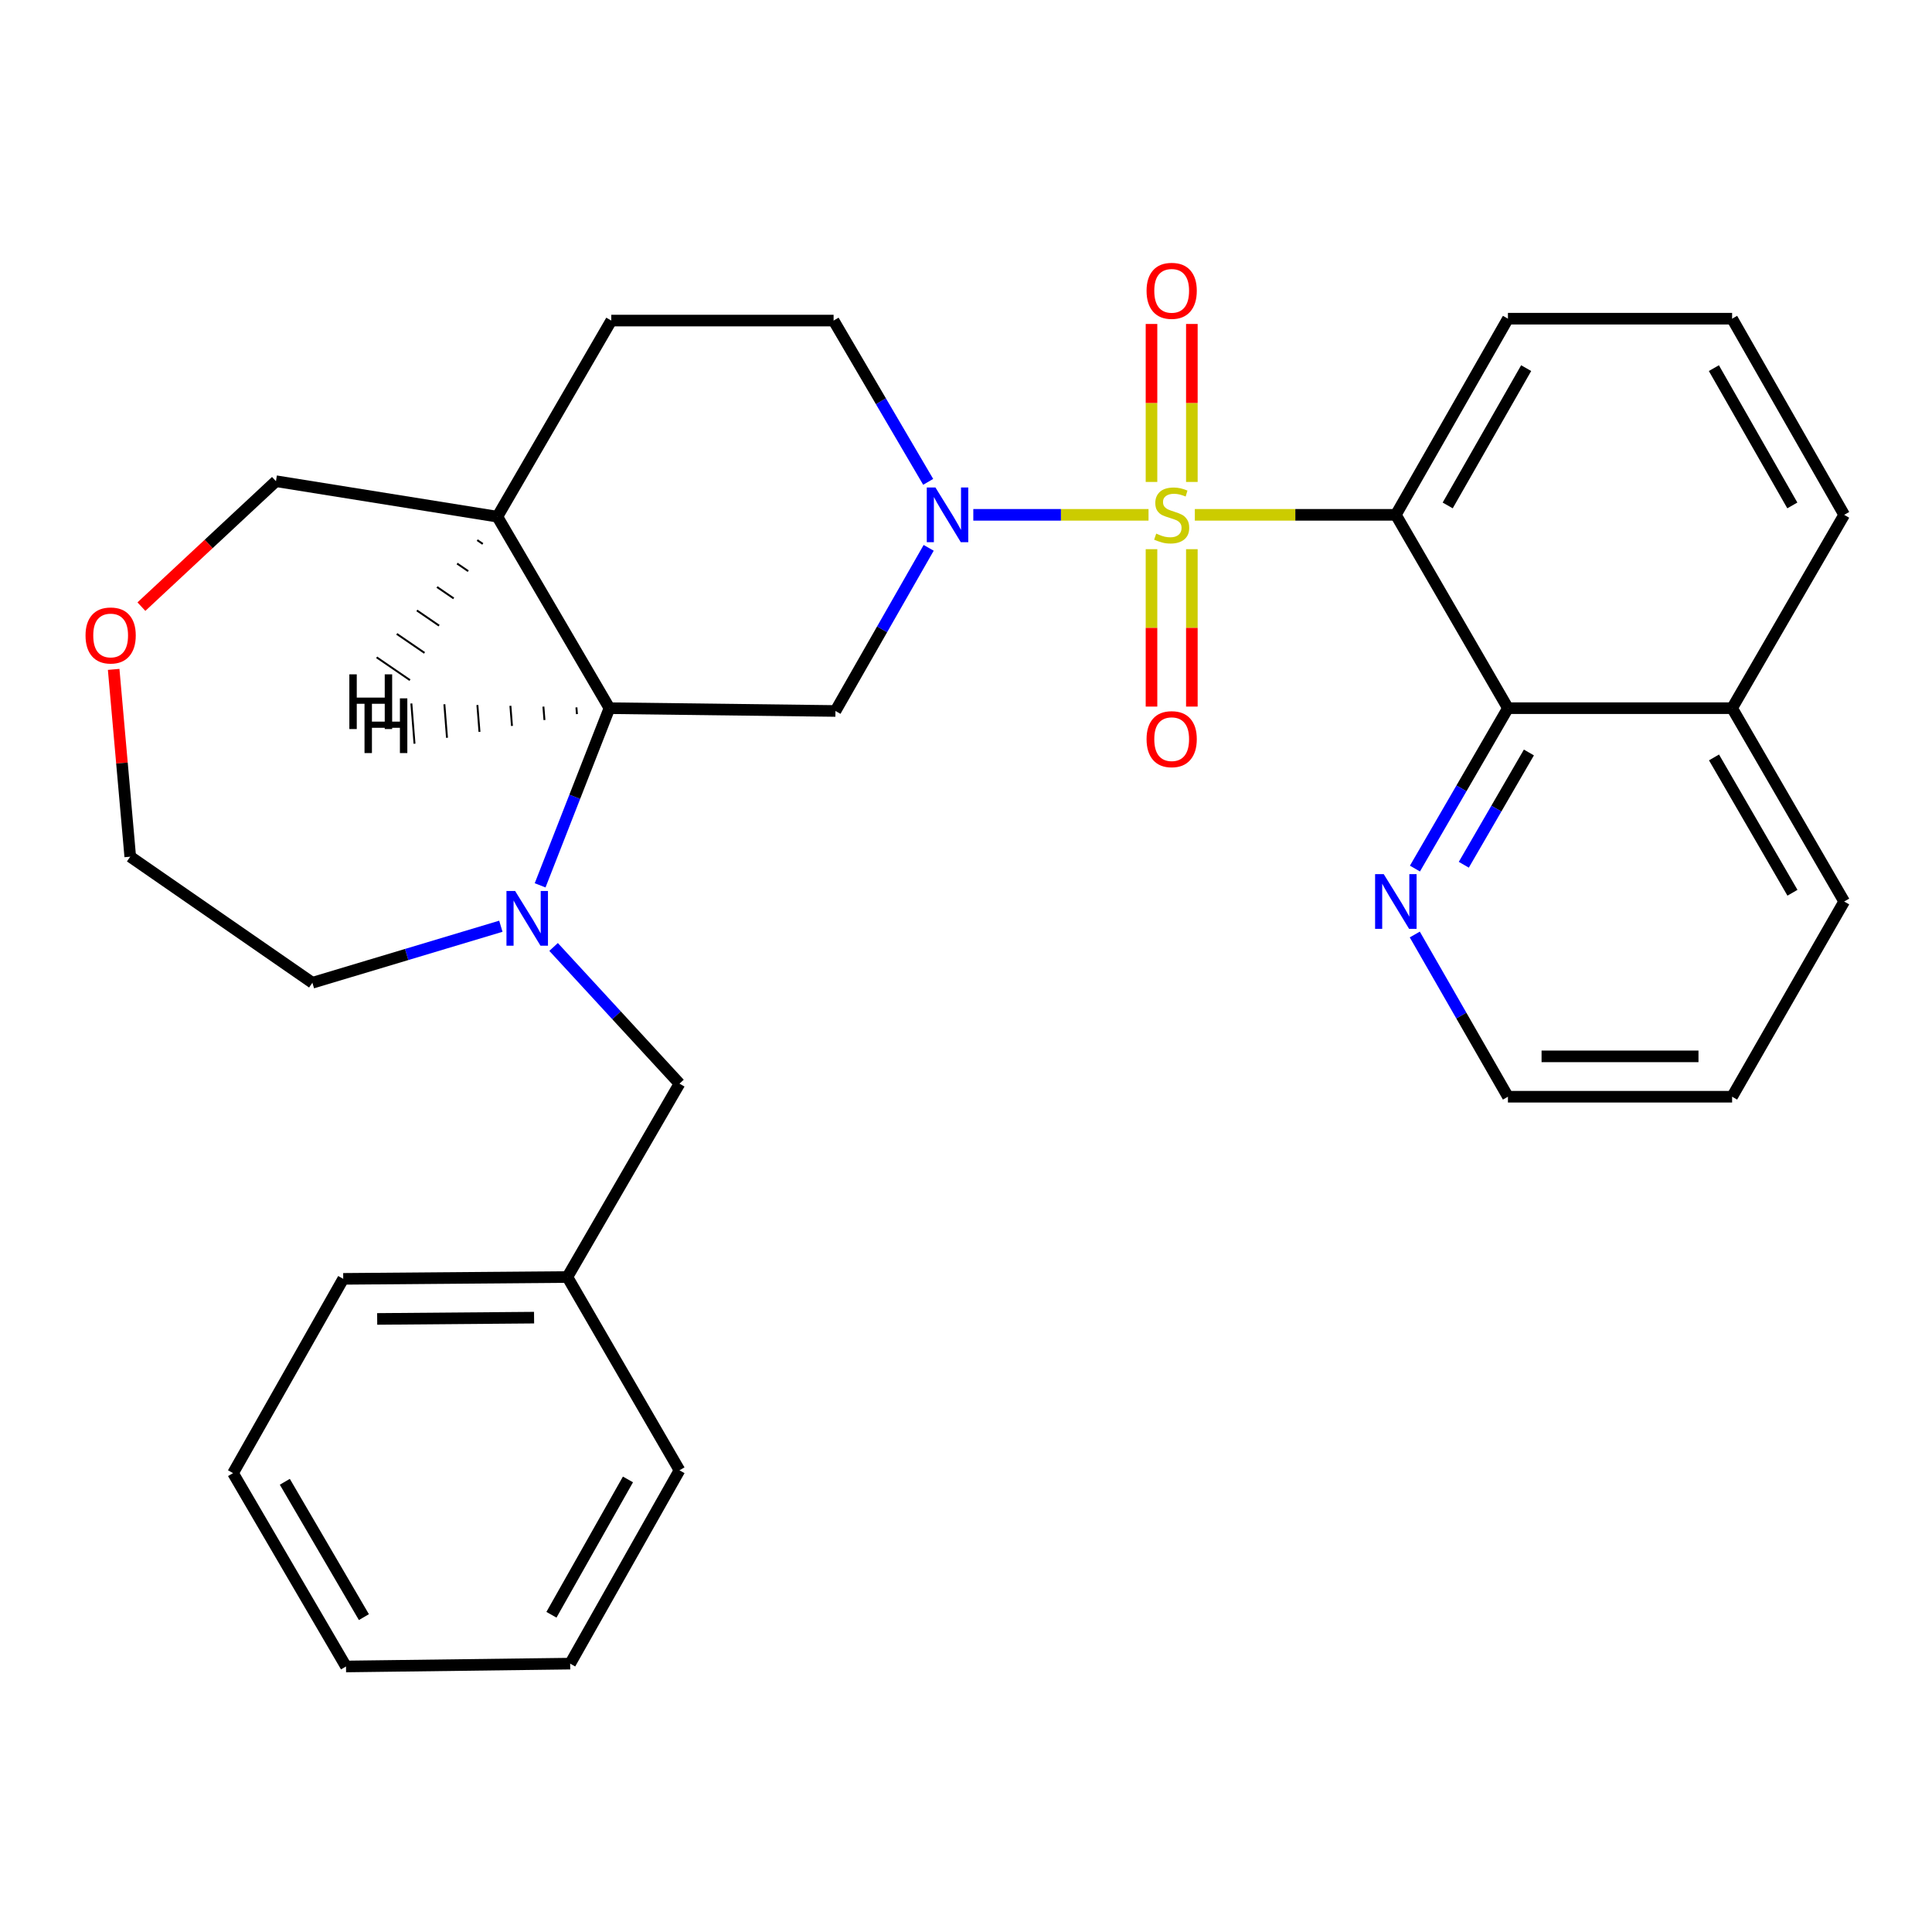 <?xml version='1.0' encoding='iso-8859-1'?>
<svg version='1.1' baseProfile='full'
              xmlns='http://www.w3.org/2000/svg'
                      xmlns:rdkit='http://www.rdkit.org/xml'
                      xmlns:xlink='http://www.w3.org/1999/xlink'
                  xml:space='preserve'
width='1000px' height='1000px' viewBox='0 0 1000 1000'>
<!-- END OF HEADER -->
<rect style='opacity:1.0;fill:#FFFFFF;stroke:none' width='1000' height='1000' x='0' y='0'> </rect>
<path class='bond-0' d='M 594.477,266.477 L 549.129,266.477' style='fill:none;fill-rule:evenodd;stroke:#CCCC00;stroke-width:6px;stroke-linecap:butt;stroke-linejoin:miter;stroke-opacity:1' />
<path class='bond-0' d='M 549.129,266.477 L 503.781,266.477' style='fill:none;fill-rule:evenodd;stroke:#0000FF;stroke-width:6px;stroke-linecap:butt;stroke-linejoin:miter;stroke-opacity:1' />
<path class='bond-1' d='M 618.438,266.477 L 670.463,266.477' style='fill:none;fill-rule:evenodd;stroke:#CCCC00;stroke-width:6px;stroke-linecap:butt;stroke-linejoin:miter;stroke-opacity:1' />
<path class='bond-1' d='M 670.463,266.477 L 722.487,266.477' style='fill:none;fill-rule:evenodd;stroke:#000000;stroke-width:6px;stroke-linecap:butt;stroke-linejoin:miter;stroke-opacity:1' />
<path class='bond-6' d='M 616.901,249.457 L 616.901,208.57' style='fill:none;fill-rule:evenodd;stroke:#CCCC00;stroke-width:6px;stroke-linecap:butt;stroke-linejoin:miter;stroke-opacity:1' />
<path class='bond-6' d='M 616.901,208.57 L 616.901,167.683' style='fill:none;fill-rule:evenodd;stroke:#FF0000;stroke-width:6px;stroke-linecap:butt;stroke-linejoin:miter;stroke-opacity:1' />
<path class='bond-6' d='M 596.014,249.457 L 596.014,208.57' style='fill:none;fill-rule:evenodd;stroke:#CCCC00;stroke-width:6px;stroke-linecap:butt;stroke-linejoin:miter;stroke-opacity:1' />
<path class='bond-6' d='M 596.014,208.57 L 596.014,167.683' style='fill:none;fill-rule:evenodd;stroke:#FF0000;stroke-width:6px;stroke-linecap:butt;stroke-linejoin:miter;stroke-opacity:1' />
<path class='bond-7' d='M 596.014,284.258 L 596.014,324.994' style='fill:none;fill-rule:evenodd;stroke:#CCCC00;stroke-width:6px;stroke-linecap:butt;stroke-linejoin:miter;stroke-opacity:1' />
<path class='bond-7' d='M 596.014,324.994 L 596.014,365.73' style='fill:none;fill-rule:evenodd;stroke:#FF0000;stroke-width:6px;stroke-linecap:butt;stroke-linejoin:miter;stroke-opacity:1' />
<path class='bond-7' d='M 616.901,284.258 L 616.901,324.994' style='fill:none;fill-rule:evenodd;stroke:#CCCC00;stroke-width:6px;stroke-linecap:butt;stroke-linejoin:miter;stroke-opacity:1' />
<path class='bond-7' d='M 616.901,324.994 L 616.901,365.73' style='fill:none;fill-rule:evenodd;stroke:#FF0000;stroke-width:6px;stroke-linecap:butt;stroke-linejoin:miter;stroke-opacity:1' />
<path class='bond-3' d='M 480.679,283.561 L 456.555,325.781' style='fill:none;fill-rule:evenodd;stroke:#0000FF;stroke-width:6px;stroke-linecap:butt;stroke-linejoin:miter;stroke-opacity:1' />
<path class='bond-3' d='M 456.555,325.781 L 432.431,368.002' style='fill:none;fill-rule:evenodd;stroke:#000000;stroke-width:6px;stroke-linecap:butt;stroke-linejoin:miter;stroke-opacity:1' />
<path class='bond-10' d='M 480.426,249.403 L 455.947,207.666' style='fill:none;fill-rule:evenodd;stroke:#0000FF;stroke-width:6px;stroke-linecap:butt;stroke-linejoin:miter;stroke-opacity:1' />
<path class='bond-10' d='M 455.947,207.666 L 431.468,165.928' style='fill:none;fill-rule:evenodd;stroke:#000000;stroke-width:6px;stroke-linecap:butt;stroke-linejoin:miter;stroke-opacity:1' />
<path class='bond-5' d='M 722.487,266.477 L 780.507,366.551' style='fill:none;fill-rule:evenodd;stroke:#000000;stroke-width:6px;stroke-linecap:butt;stroke-linejoin:miter;stroke-opacity:1' />
<path class='bond-15' d='M 722.487,266.477 L 780.507,164.953' style='fill:none;fill-rule:evenodd;stroke:#000000;stroke-width:6px;stroke-linecap:butt;stroke-linejoin:miter;stroke-opacity:1' />
<path class='bond-15' d='M 749.325,261.613 L 789.939,190.546' style='fill:none;fill-rule:evenodd;stroke:#000000;stroke-width:6px;stroke-linecap:butt;stroke-linejoin:miter;stroke-opacity:1' />
<path class='bond-2' d='M 279.568,458.248 L 297.503,412.399' style='fill:none;fill-rule:evenodd;stroke:#0000FF;stroke-width:6px;stroke-linecap:butt;stroke-linejoin:miter;stroke-opacity:1' />
<path class='bond-2' d='M 297.503,412.399 L 315.439,366.551' style='fill:none;fill-rule:evenodd;stroke:#000000;stroke-width:6px;stroke-linecap:butt;stroke-linejoin:miter;stroke-opacity:1' />
<path class='bond-9' d='M 286.535,490.146 L 319.118,525.521' style='fill:none;fill-rule:evenodd;stroke:#0000FF;stroke-width:6px;stroke-linecap:butt;stroke-linejoin:miter;stroke-opacity:1' />
<path class='bond-9' d='M 319.118,525.521 L 351.701,560.896' style='fill:none;fill-rule:evenodd;stroke:#000000;stroke-width:6px;stroke-linecap:butt;stroke-linejoin:miter;stroke-opacity:1' />
<path class='bond-16' d='M 259.244,479.42 L 210.47,494.049' style='fill:none;fill-rule:evenodd;stroke:#0000FF;stroke-width:6px;stroke-linecap:butt;stroke-linejoin:miter;stroke-opacity:1' />
<path class='bond-16' d='M 210.47,494.049 L 161.696,508.678' style='fill:none;fill-rule:evenodd;stroke:#000000;stroke-width:6px;stroke-linecap:butt;stroke-linejoin:miter;stroke-opacity:1' />
<path class='bond-4' d='M 432.431,368.002 L 315.439,366.551' style='fill:none;fill-rule:evenodd;stroke:#000000;stroke-width:6px;stroke-linecap:butt;stroke-linejoin:miter;stroke-opacity:1' />
<path class='bond-31' d='M 315.439,366.551 L 257.43,267.429' style='fill:none;fill-rule:evenodd;stroke:#000000;stroke-width:6px;stroke-linecap:butt;stroke-linejoin:miter;stroke-opacity:1' />
<path class='bond-35' d='M 298.352,366.146 L 298.624,369.616' style='fill:none;fill-rule:evenodd;stroke:#000000;stroke-width:1.0px;stroke-linecap:butt;stroke-linejoin:miter;stroke-opacity:1' />
<path class='bond-35' d='M 281.265,365.74 L 281.809,372.682' style='fill:none;fill-rule:evenodd;stroke:#000000;stroke-width:1.0px;stroke-linecap:butt;stroke-linejoin:miter;stroke-opacity:1' />
<path class='bond-35' d='M 264.178,365.335 L 264.995,375.747' style='fill:none;fill-rule:evenodd;stroke:#000000;stroke-width:1.0px;stroke-linecap:butt;stroke-linejoin:miter;stroke-opacity:1' />
<path class='bond-35' d='M 247.091,364.93 L 248.18,378.812' style='fill:none;fill-rule:evenodd;stroke:#000000;stroke-width:1.0px;stroke-linecap:butt;stroke-linejoin:miter;stroke-opacity:1' />
<path class='bond-35' d='M 230.004,364.524 L 231.366,381.877' style='fill:none;fill-rule:evenodd;stroke:#000000;stroke-width:1.0px;stroke-linecap:butt;stroke-linejoin:miter;stroke-opacity:1' />
<path class='bond-35' d='M 212.917,364.119 L 214.551,384.942' style='fill:none;fill-rule:evenodd;stroke:#000000;stroke-width:1.0px;stroke-linecap:butt;stroke-linejoin:miter;stroke-opacity:1' />
<path class='bond-11' d='M 780.507,366.551 L 756.44,408.062' style='fill:none;fill-rule:evenodd;stroke:#000000;stroke-width:6px;stroke-linecap:butt;stroke-linejoin:miter;stroke-opacity:1' />
<path class='bond-11' d='M 756.44,408.062 L 732.373,449.573' style='fill:none;fill-rule:evenodd;stroke:#0000FF;stroke-width:6px;stroke-linecap:butt;stroke-linejoin:miter;stroke-opacity:1' />
<path class='bond-11' d='M 791.357,389.481 L 774.51,418.539' style='fill:none;fill-rule:evenodd;stroke:#000000;stroke-width:6px;stroke-linecap:butt;stroke-linejoin:miter;stroke-opacity:1' />
<path class='bond-11' d='M 774.51,418.539 L 757.663,447.596' style='fill:none;fill-rule:evenodd;stroke:#0000FF;stroke-width:6px;stroke-linecap:butt;stroke-linejoin:miter;stroke-opacity:1' />
<path class='bond-14' d='M 780.507,366.551 L 896.537,366.551' style='fill:none;fill-rule:evenodd;stroke:#000000;stroke-width:6px;stroke-linecap:butt;stroke-linejoin:miter;stroke-opacity:1' />
<path class='bond-8' d='M 257.43,267.429 L 316.402,165.928' style='fill:none;fill-rule:evenodd;stroke:#000000;stroke-width:6px;stroke-linecap:butt;stroke-linejoin:miter;stroke-opacity:1' />
<path class='bond-18' d='M 257.43,267.429 L 142.839,249.071' style='fill:none;fill-rule:evenodd;stroke:#000000;stroke-width:6px;stroke-linecap:butt;stroke-linejoin:miter;stroke-opacity:1' />
<path class='bond-36' d='M 247.017,279.564 L 249.89,281.53' style='fill:none;fill-rule:evenodd;stroke:#000000;stroke-width:1.0px;stroke-linecap:butt;stroke-linejoin:miter;stroke-opacity:1' />
<path class='bond-36' d='M 236.605,291.698 L 242.351,295.63' style='fill:none;fill-rule:evenodd;stroke:#000000;stroke-width:1.0px;stroke-linecap:butt;stroke-linejoin:miter;stroke-opacity:1' />
<path class='bond-36' d='M 226.193,303.833 L 234.812,309.731' style='fill:none;fill-rule:evenodd;stroke:#000000;stroke-width:1.0px;stroke-linecap:butt;stroke-linejoin:miter;stroke-opacity:1' />
<path class='bond-36' d='M 215.78,315.968 L 227.272,323.832' style='fill:none;fill-rule:evenodd;stroke:#000000;stroke-width:1.0px;stroke-linecap:butt;stroke-linejoin:miter;stroke-opacity:1' />
<path class='bond-36' d='M 205.368,328.103 L 219.733,337.932' style='fill:none;fill-rule:evenodd;stroke:#000000;stroke-width:1.0px;stroke-linecap:butt;stroke-linejoin:miter;stroke-opacity:1' />
<path class='bond-36' d='M 194.955,340.238 L 212.193,352.033' style='fill:none;fill-rule:evenodd;stroke:#000000;stroke-width:1.0px;stroke-linecap:butt;stroke-linejoin:miter;stroke-opacity:1' />
<path class='bond-17' d='M 351.701,560.896 L 293.669,660.982' style='fill:none;fill-rule:evenodd;stroke:#000000;stroke-width:6px;stroke-linecap:butt;stroke-linejoin:miter;stroke-opacity:1' />
<path class='bond-12' d='M 431.468,165.928 L 316.402,165.928' style='fill:none;fill-rule:evenodd;stroke:#000000;stroke-width:6px;stroke-linecap:butt;stroke-linejoin:miter;stroke-opacity:1' />
<path class='bond-20' d='M 732.291,483.698 L 756.399,525.68' style='fill:none;fill-rule:evenodd;stroke:#0000FF;stroke-width:6px;stroke-linecap:butt;stroke-linejoin:miter;stroke-opacity:1' />
<path class='bond-20' d='M 756.399,525.68 L 780.507,567.662' style='fill:none;fill-rule:evenodd;stroke:#000000;stroke-width:6px;stroke-linecap:butt;stroke-linejoin:miter;stroke-opacity:1' />
<path class='bond-13' d='M 73.195,313.993 L 108.017,281.532' style='fill:none;fill-rule:evenodd;stroke:#FF0000;stroke-width:6px;stroke-linecap:butt;stroke-linejoin:miter;stroke-opacity:1' />
<path class='bond-13' d='M 108.017,281.532 L 142.839,249.071' style='fill:none;fill-rule:evenodd;stroke:#000000;stroke-width:6px;stroke-linecap:butt;stroke-linejoin:miter;stroke-opacity:1' />
<path class='bond-33' d='M 58.832,346.473 L 63.122,394.945' style='fill:none;fill-rule:evenodd;stroke:#FF0000;stroke-width:6px;stroke-linecap:butt;stroke-linejoin:miter;stroke-opacity:1' />
<path class='bond-33' d='M 63.122,394.945 L 67.413,443.417' style='fill:none;fill-rule:evenodd;stroke:#000000;stroke-width:6px;stroke-linecap:butt;stroke-linejoin:miter;stroke-opacity:1' />
<path class='bond-23' d='M 896.537,366.551 L 954.545,466.625' style='fill:none;fill-rule:evenodd;stroke:#000000;stroke-width:6px;stroke-linecap:butt;stroke-linejoin:miter;stroke-opacity:1' />
<path class='bond-23' d='M 887.167,392.037 L 927.773,462.089' style='fill:none;fill-rule:evenodd;stroke:#000000;stroke-width:6px;stroke-linecap:butt;stroke-linejoin:miter;stroke-opacity:1' />
<path class='bond-30' d='M 896.537,366.551 L 954.545,266.477' style='fill:none;fill-rule:evenodd;stroke:#000000;stroke-width:6px;stroke-linecap:butt;stroke-linejoin:miter;stroke-opacity:1' />
<path class='bond-19' d='M 780.507,164.953 L 896.537,164.953' style='fill:none;fill-rule:evenodd;stroke:#000000;stroke-width:6px;stroke-linecap:butt;stroke-linejoin:miter;stroke-opacity:1' />
<path class='bond-21' d='M 161.696,508.678 L 67.413,443.417' style='fill:none;fill-rule:evenodd;stroke:#000000;stroke-width:6px;stroke-linecap:butt;stroke-linejoin:miter;stroke-opacity:1' />
<path class='bond-24' d='M 293.669,660.982 L 177.652,661.933' style='fill:none;fill-rule:evenodd;stroke:#000000;stroke-width:6px;stroke-linecap:butt;stroke-linejoin:miter;stroke-opacity:1' />
<path class='bond-24' d='M 276.438,682.011 L 195.226,682.677' style='fill:none;fill-rule:evenodd;stroke:#000000;stroke-width:6px;stroke-linecap:butt;stroke-linejoin:miter;stroke-opacity:1' />
<path class='bond-25' d='M 293.669,660.982 L 351.701,761.021' style='fill:none;fill-rule:evenodd;stroke:#000000;stroke-width:6px;stroke-linecap:butt;stroke-linejoin:miter;stroke-opacity:1' />
<path class='bond-22' d='M 896.537,164.953 L 954.545,266.477' style='fill:none;fill-rule:evenodd;stroke:#000000;stroke-width:6px;stroke-linecap:butt;stroke-linejoin:miter;stroke-opacity:1' />
<path class='bond-22' d='M 887.102,190.544 L 927.708,261.611' style='fill:none;fill-rule:evenodd;stroke:#000000;stroke-width:6px;stroke-linecap:butt;stroke-linejoin:miter;stroke-opacity:1' />
<path class='bond-32' d='M 780.507,567.662 L 896.537,567.662' style='fill:none;fill-rule:evenodd;stroke:#000000;stroke-width:6px;stroke-linecap:butt;stroke-linejoin:miter;stroke-opacity:1' />
<path class='bond-32' d='M 797.912,546.774 L 879.132,546.774' style='fill:none;fill-rule:evenodd;stroke:#000000;stroke-width:6px;stroke-linecap:butt;stroke-linejoin:miter;stroke-opacity:1' />
<path class='bond-26' d='M 954.545,466.625 L 896.537,567.662' style='fill:none;fill-rule:evenodd;stroke:#000000;stroke-width:6px;stroke-linecap:butt;stroke-linejoin:miter;stroke-opacity:1' />
<path class='bond-27' d='M 177.652,661.933 L 120.617,762.494' style='fill:none;fill-rule:evenodd;stroke:#000000;stroke-width:6px;stroke-linecap:butt;stroke-linejoin:miter;stroke-opacity:1' />
<path class='bond-28' d='M 351.701,761.021 L 295.12,861.094' style='fill:none;fill-rule:evenodd;stroke:#000000;stroke-width:6px;stroke-linecap:butt;stroke-linejoin:miter;stroke-opacity:1' />
<path class='bond-28' d='M 325.032,765.751 L 285.425,835.803' style='fill:none;fill-rule:evenodd;stroke:#000000;stroke-width:6px;stroke-linecap:butt;stroke-linejoin:miter;stroke-opacity:1' />
<path class='bond-34' d='M 120.617,762.494 L 179.09,862.568' style='fill:none;fill-rule:evenodd;stroke:#000000;stroke-width:6px;stroke-linecap:butt;stroke-linejoin:miter;stroke-opacity:1' />
<path class='bond-34' d='M 147.423,766.968 L 188.354,837.019' style='fill:none;fill-rule:evenodd;stroke:#000000;stroke-width:6px;stroke-linecap:butt;stroke-linejoin:miter;stroke-opacity:1' />
<path class='bond-29' d='M 295.12,861.094 L 179.09,862.568' style='fill:none;fill-rule:evenodd;stroke:#000000;stroke-width:6px;stroke-linecap:butt;stroke-linejoin:miter;stroke-opacity:1' />
<path  class='atom-0' d='M 598.458 276.197
Q 598.778 276.317, 600.098 276.877
Q 601.418 277.437, 602.858 277.797
Q 604.338 278.117, 605.778 278.117
Q 608.458 278.117, 610.018 276.837
Q 611.578 275.517, 611.578 273.237
Q 611.578 271.677, 610.778 270.717
Q 610.018 269.757, 608.818 269.237
Q 607.618 268.717, 605.618 268.117
Q 603.098 267.357, 601.578 266.637
Q 600.098 265.917, 599.018 264.397
Q 597.978 262.877, 597.978 260.317
Q 597.978 256.757, 600.378 254.557
Q 602.818 252.357, 607.618 252.357
Q 610.898 252.357, 614.618 253.917
L 613.698 256.997
Q 610.298 255.597, 607.738 255.597
Q 604.978 255.597, 603.458 256.757
Q 601.938 257.877, 601.978 259.837
Q 601.978 261.357, 602.738 262.277
Q 603.538 263.197, 604.658 263.717
Q 605.818 264.237, 607.738 264.837
Q 610.298 265.637, 611.818 266.437
Q 613.338 267.237, 614.418 268.877
Q 615.538 270.477, 615.538 273.237
Q 615.538 277.157, 612.898 279.277
Q 610.298 281.357, 605.938 281.357
Q 603.418 281.357, 601.498 280.797
Q 599.618 280.277, 597.378 279.357
L 598.458 276.197
' fill='#CCCC00'/>
<path  class='atom-1' d='M 484.18 252.317
L 493.46 267.317
Q 494.38 268.797, 495.86 271.477
Q 497.34 274.157, 497.42 274.317
L 497.42 252.317
L 501.18 252.317
L 501.18 280.637
L 497.3 280.637
L 487.34 264.237
Q 486.18 262.317, 484.94 260.117
Q 483.74 257.917, 483.38 257.237
L 483.38 280.637
L 479.7 280.637
L 479.7 252.317
L 484.18 252.317
' fill='#0000FF'/>
<path  class='atom-3' d='M 266.626 461.168
L 275.906 476.168
Q 276.826 477.648, 278.306 480.328
Q 279.786 483.008, 279.866 483.168
L 279.866 461.168
L 283.626 461.168
L 283.626 489.488
L 279.746 489.488
L 269.786 473.088
Q 268.626 471.168, 267.386 468.968
Q 266.186 466.768, 265.826 466.088
L 265.826 489.488
L 262.146 489.488
L 262.146 461.168
L 266.626 461.168
' fill='#0000FF'/>
<path  class='atom-7' d='M 593.458 150.528
Q 593.458 143.728, 596.818 139.928
Q 600.178 136.128, 606.458 136.128
Q 612.738 136.128, 616.098 139.928
Q 619.458 143.728, 619.458 150.528
Q 619.458 157.408, 616.058 161.328
Q 612.658 165.208, 606.458 165.208
Q 600.218 165.208, 596.818 161.328
Q 593.458 157.448, 593.458 150.528
M 606.458 162.008
Q 610.778 162.008, 613.098 159.128
Q 615.458 156.208, 615.458 150.528
Q 615.458 144.968, 613.098 142.168
Q 610.778 139.328, 606.458 139.328
Q 602.138 139.328, 599.778 142.128
Q 597.458 144.928, 597.458 150.528
Q 597.458 156.248, 599.778 159.128
Q 602.138 162.008, 606.458 162.008
' fill='#FF0000'/>
<path  class='atom-8' d='M 593.458 382.587
Q 593.458 375.787, 596.818 371.987
Q 600.178 368.187, 606.458 368.187
Q 612.738 368.187, 616.098 371.987
Q 619.458 375.787, 619.458 382.587
Q 619.458 389.467, 616.058 393.387
Q 612.658 397.267, 606.458 397.267
Q 600.218 397.267, 596.818 393.387
Q 593.458 389.507, 593.458 382.587
M 606.458 394.067
Q 610.778 394.067, 613.098 391.187
Q 615.458 388.267, 615.458 382.587
Q 615.458 377.027, 613.098 374.227
Q 610.778 371.387, 606.458 371.387
Q 602.138 371.387, 599.778 374.187
Q 597.458 376.987, 597.458 382.587
Q 597.458 388.307, 599.778 391.187
Q 602.138 394.067, 606.458 394.067
' fill='#FF0000'/>
<path  class='atom-12' d='M 716.227 452.465
L 725.507 467.465
Q 726.427 468.945, 727.907 471.625
Q 729.387 474.305, 729.467 474.465
L 729.467 452.465
L 733.227 452.465
L 733.227 480.785
L 729.347 480.785
L 719.387 464.385
Q 718.227 462.465, 716.987 460.265
Q 715.787 458.065, 715.427 457.385
L 715.427 480.785
L 711.747 480.785
L 711.747 452.465
L 716.227 452.465
' fill='#0000FF'/>
<path  class='atom-14' d='M 44.271 328.918
Q 44.271 322.118, 47.631 318.318
Q 50.991 314.518, 57.271 314.518
Q 63.551 314.518, 66.911 318.318
Q 70.271 322.118, 70.271 328.918
Q 70.271 335.798, 66.871 339.718
Q 63.471 343.598, 57.271 343.598
Q 51.031 343.598, 47.631 339.718
Q 44.271 335.838, 44.271 328.918
M 57.271 340.398
Q 61.591 340.398, 63.911 337.518
Q 66.271 334.598, 66.271 328.918
Q 66.271 323.358, 63.911 320.558
Q 61.591 317.718, 57.271 317.718
Q 52.951 317.718, 50.591 320.518
Q 48.271 323.318, 48.271 328.918
Q 48.271 334.638, 50.591 337.518
Q 52.951 340.398, 57.271 340.398
' fill='#FF0000'/>
<path  class='atom-31' d='M 188.673 361.468
L 192.513 361.468
L 192.513 373.508
L 206.993 373.508
L 206.993 361.468
L 210.833 361.468
L 210.833 389.788
L 206.993 389.788
L 206.993 376.708
L 192.513 376.708
L 192.513 389.788
L 188.673 389.788
L 188.673 361.468
' fill='#000000'/>
<path  class='atom-32' d='M 180.82 349.036
L 184.66 349.036
L 184.66 361.076
L 199.14 361.076
L 199.14 349.036
L 202.98 349.036
L 202.98 377.356
L 199.14 377.356
L 199.14 364.276
L 184.66 364.276
L 184.66 377.356
L 180.82 377.356
L 180.82 349.036
' fill='#000000'/>
</svg>
